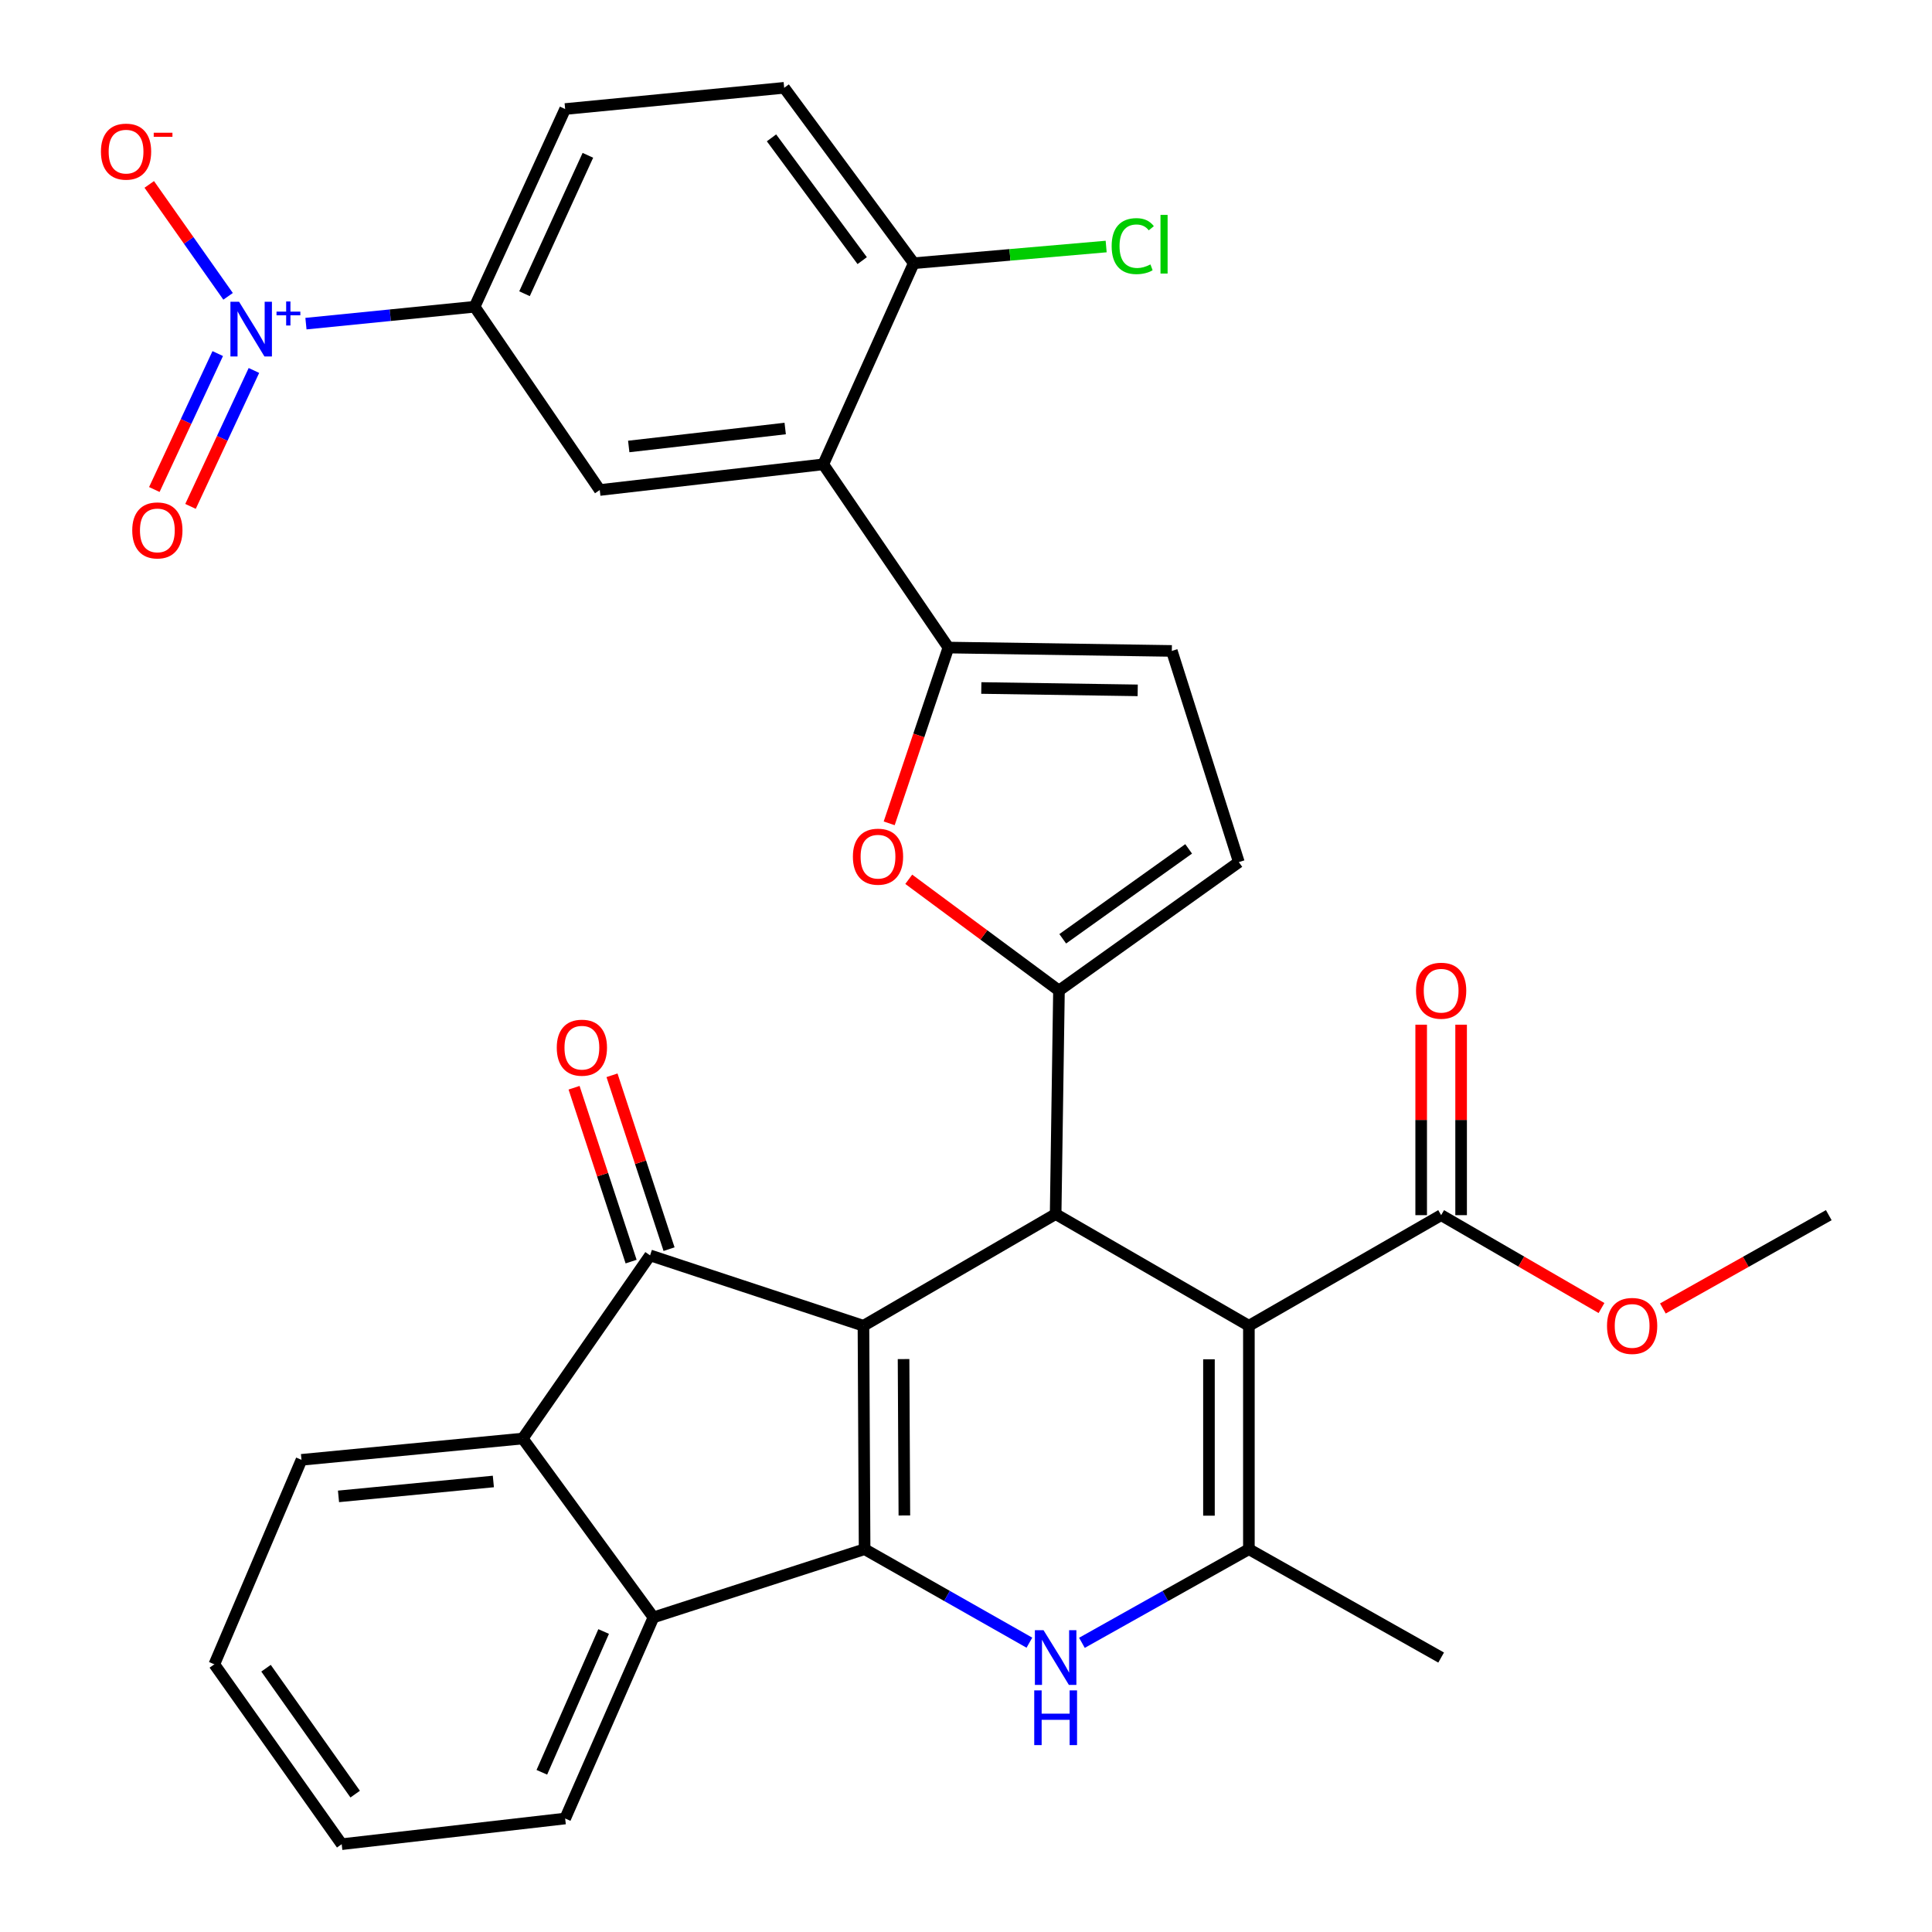 <?xml version='1.0' encoding='iso-8859-1'?>
<svg version='1.1' baseProfile='full'
              xmlns='http://www.w3.org/2000/svg'
                      xmlns:rdkit='http://www.rdkit.org/xml'
                      xmlns:xlink='http://www.w3.org/1999/xlink'
                  xml:space='preserve'
width='1000px' height='1000px' viewBox='0 0 1000 1000'>
<!-- END OF HEADER -->
<rect style='opacity:1.0;fill:#FFFFFF;stroke:none' width='1000' height='1000' x='0' y='0'> </rect>
<path class='bond-0' d='M 446.922,686.216 L 447.519,801.859' style='fill:none;fill-rule:evenodd;stroke:#000000;stroke-width:6px;stroke-linecap:butt;stroke-linejoin:miter;stroke-opacity:1' />
<path class='bond-0' d='M 467.68,703.456 L 468.098,784.406' style='fill:none;fill-rule:evenodd;stroke:#000000;stroke-width:6px;stroke-linecap:butt;stroke-linejoin:miter;stroke-opacity:1' />
<path class='bond-2' d='M 446.922,686.216 L 546.397,628.4' style='fill:none;fill-rule:evenodd;stroke:#000000;stroke-width:6px;stroke-linecap:butt;stroke-linejoin:miter;stroke-opacity:1' />
<path class='bond-4' d='M 446.922,686.216 L 336.481,649.781' style='fill:none;fill-rule:evenodd;stroke:#000000;stroke-width:6px;stroke-linecap:butt;stroke-linejoin:miter;stroke-opacity:1' />
<path class='bond-3' d='M 447.519,801.859 L 490.167,826.053' style='fill:none;fill-rule:evenodd;stroke:#000000;stroke-width:6px;stroke-linecap:butt;stroke-linejoin:miter;stroke-opacity:1' />
<path class='bond-3' d='M 490.167,826.053 L 532.815,850.247' style='fill:none;fill-rule:evenodd;stroke:#0000FF;stroke-width:6px;stroke-linecap:butt;stroke-linejoin:miter;stroke-opacity:1' />
<path class='bond-10' d='M 447.519,801.859 L 338.226,837.157' style='fill:none;fill-rule:evenodd;stroke:#000000;stroke-width:6px;stroke-linecap:butt;stroke-linejoin:miter;stroke-opacity:1' />
<path class='bond-1' d='M 646.424,686.216 L 546.397,628.4' style='fill:none;fill-rule:evenodd;stroke:#000000;stroke-width:6px;stroke-linecap:butt;stroke-linejoin:miter;stroke-opacity:1' />
<path class='bond-5' d='M 646.424,686.216 L 646.424,801.859' style='fill:none;fill-rule:evenodd;stroke:#000000;stroke-width:6px;stroke-linecap:butt;stroke-linejoin:miter;stroke-opacity:1' />
<path class='bond-5' d='M 625.755,703.563 L 625.755,784.513' style='fill:none;fill-rule:evenodd;stroke:#000000;stroke-width:6px;stroke-linecap:butt;stroke-linejoin:miter;stroke-opacity:1' />
<path class='bond-13' d='M 646.424,686.216 L 745.933,628.963' style='fill:none;fill-rule:evenodd;stroke:#000000;stroke-width:6px;stroke-linecap:butt;stroke-linejoin:miter;stroke-opacity:1' />
<path class='bond-6' d='M 546.397,628.4 L 548.12,512.711' style='fill:none;fill-rule:evenodd;stroke:#000000;stroke-width:6px;stroke-linecap:butt;stroke-linejoin:miter;stroke-opacity:1' />
<path class='bond-34' d='M 560.004,850.322 L 603.214,826.09' style='fill:none;fill-rule:evenodd;stroke:#0000FF;stroke-width:6px;stroke-linecap:butt;stroke-linejoin:miter;stroke-opacity:1' />
<path class='bond-34' d='M 603.214,826.09 L 646.424,801.859' style='fill:none;fill-rule:evenodd;stroke:#000000;stroke-width:6px;stroke-linecap:butt;stroke-linejoin:miter;stroke-opacity:1' />
<path class='bond-11' d='M 336.481,649.781 L 270.558,744.583' style='fill:none;fill-rule:evenodd;stroke:#000000;stroke-width:6px;stroke-linecap:butt;stroke-linejoin:miter;stroke-opacity:1' />
<path class='bond-20' d='M 346.3,646.559 L 331.537,601.564' style='fill:none;fill-rule:evenodd;stroke:#000000;stroke-width:6px;stroke-linecap:butt;stroke-linejoin:miter;stroke-opacity:1' />
<path class='bond-20' d='M 331.537,601.564 L 316.774,556.568' style='fill:none;fill-rule:evenodd;stroke:#FF0000;stroke-width:6px;stroke-linecap:butt;stroke-linejoin:miter;stroke-opacity:1' />
<path class='bond-20' d='M 326.661,653.003 L 311.898,608.007' style='fill:none;fill-rule:evenodd;stroke:#000000;stroke-width:6px;stroke-linecap:butt;stroke-linejoin:miter;stroke-opacity:1' />
<path class='bond-20' d='M 311.898,608.007 L 297.135,563.012' style='fill:none;fill-rule:evenodd;stroke:#FF0000;stroke-width:6px;stroke-linecap:butt;stroke-linejoin:miter;stroke-opacity:1' />
<path class='bond-26' d='M 646.424,801.859 L 745.933,857.952' style='fill:none;fill-rule:evenodd;stroke:#000000;stroke-width:6px;stroke-linecap:butt;stroke-linejoin:miter;stroke-opacity:1' />
<path class='bond-9' d='M 548.12,512.711 L 509.244,483.916' style='fill:none;fill-rule:evenodd;stroke:#000000;stroke-width:6px;stroke-linecap:butt;stroke-linejoin:miter;stroke-opacity:1' />
<path class='bond-9' d='M 509.244,483.916 L 470.369,455.12' style='fill:none;fill-rule:evenodd;stroke:#FF0000;stroke-width:6px;stroke-linecap:butt;stroke-linejoin:miter;stroke-opacity:1' />
<path class='bond-14' d='M 548.12,512.711 L 641.222,446.226' style='fill:none;fill-rule:evenodd;stroke:#000000;stroke-width:6px;stroke-linecap:butt;stroke-linejoin:miter;stroke-opacity:1' />
<path class='bond-14' d='M 550.073,485.918 L 615.245,439.379' style='fill:none;fill-rule:evenodd;stroke:#000000;stroke-width:6px;stroke-linecap:butt;stroke-linejoin:miter;stroke-opacity:1' />
<path class='bond-7' d='M 490.89,335.176 L 475.565,380.668' style='fill:none;fill-rule:evenodd;stroke:#000000;stroke-width:6px;stroke-linecap:butt;stroke-linejoin:miter;stroke-opacity:1' />
<path class='bond-7' d='M 475.565,380.668 L 460.24,426.159' style='fill:none;fill-rule:evenodd;stroke:#FF0000;stroke-width:6px;stroke-linecap:butt;stroke-linejoin:miter;stroke-opacity:1' />
<path class='bond-12' d='M 490.89,335.176 L 426.127,240.34' style='fill:none;fill-rule:evenodd;stroke:#000000;stroke-width:6px;stroke-linecap:butt;stroke-linejoin:miter;stroke-opacity:1' />
<path class='bond-36' d='M 490.89,335.176 L 606.533,336.922' style='fill:none;fill-rule:evenodd;stroke:#000000;stroke-width:6px;stroke-linecap:butt;stroke-linejoin:miter;stroke-opacity:1' />
<path class='bond-36' d='M 507.924,356.105 L 588.874,357.327' style='fill:none;fill-rule:evenodd;stroke:#000000;stroke-width:6px;stroke-linecap:butt;stroke-linejoin:miter;stroke-opacity:1' />
<path class='bond-8' d='M 158.36,167.515 L 202.012,163.147' style='fill:none;fill-rule:evenodd;stroke:#0000FF;stroke-width:6px;stroke-linecap:butt;stroke-linejoin:miter;stroke-opacity:1' />
<path class='bond-8' d='M 202.012,163.147 L 245.664,158.778' style='fill:none;fill-rule:evenodd;stroke:#000000;stroke-width:6px;stroke-linecap:butt;stroke-linejoin:miter;stroke-opacity:1' />
<path class='bond-18' d='M 118.056,153.381 L 97.656,124.416' style='fill:none;fill-rule:evenodd;stroke:#0000FF;stroke-width:6px;stroke-linecap:butt;stroke-linejoin:miter;stroke-opacity:1' />
<path class='bond-18' d='M 97.656,124.416 L 77.257,95.451' style='fill:none;fill-rule:evenodd;stroke:#FF0000;stroke-width:6px;stroke-linecap:butt;stroke-linejoin:miter;stroke-opacity:1' />
<path class='bond-21' d='M 112.699,183.016 L 96.291,218.19' style='fill:none;fill-rule:evenodd;stroke:#0000FF;stroke-width:6px;stroke-linecap:butt;stroke-linejoin:miter;stroke-opacity:1' />
<path class='bond-21' d='M 96.291,218.19 L 79.883,253.365' style='fill:none;fill-rule:evenodd;stroke:#FF0000;stroke-width:6px;stroke-linecap:butt;stroke-linejoin:miter;stroke-opacity:1' />
<path class='bond-21' d='M 131.43,191.753 L 115.022,226.928' style='fill:none;fill-rule:evenodd;stroke:#0000FF;stroke-width:6px;stroke-linecap:butt;stroke-linejoin:miter;stroke-opacity:1' />
<path class='bond-21' d='M 115.022,226.928 L 98.614,262.102' style='fill:none;fill-rule:evenodd;stroke:#FF0000;stroke-width:6px;stroke-linecap:butt;stroke-linejoin:miter;stroke-opacity:1' />
<path class='bond-28' d='M 338.226,837.157 L 292.525,941.26' style='fill:none;fill-rule:evenodd;stroke:#000000;stroke-width:6px;stroke-linecap:butt;stroke-linejoin:miter;stroke-opacity:1' />
<path class='bond-28' d='M 312.445,844.464 L 280.454,917.336' style='fill:none;fill-rule:evenodd;stroke:#000000;stroke-width:6px;stroke-linecap:butt;stroke-linejoin:miter;stroke-opacity:1' />
<path class='bond-33' d='M 338.226,837.157 L 270.558,744.583' style='fill:none;fill-rule:evenodd;stroke:#000000;stroke-width:6px;stroke-linecap:butt;stroke-linejoin:miter;stroke-opacity:1' />
<path class='bond-29' d='M 270.558,744.583 L 156.052,755.606' style='fill:none;fill-rule:evenodd;stroke:#000000;stroke-width:6px;stroke-linecap:butt;stroke-linejoin:miter;stroke-opacity:1' />
<path class='bond-29' d='M 255.363,766.81 L 175.209,774.527' style='fill:none;fill-rule:evenodd;stroke:#000000;stroke-width:6px;stroke-linecap:butt;stroke-linejoin:miter;stroke-opacity:1' />
<path class='bond-15' d='M 426.127,240.34 L 310.438,253.626' style='fill:none;fill-rule:evenodd;stroke:#000000;stroke-width:6px;stroke-linecap:butt;stroke-linejoin:miter;stroke-opacity:1' />
<path class='bond-15' d='M 406.415,221.799 L 325.433,231.099' style='fill:none;fill-rule:evenodd;stroke:#000000;stroke-width:6px;stroke-linecap:butt;stroke-linejoin:miter;stroke-opacity:1' />
<path class='bond-19' d='M 426.127,240.34 L 472.954,136.237' style='fill:none;fill-rule:evenodd;stroke:#000000;stroke-width:6px;stroke-linecap:butt;stroke-linejoin:miter;stroke-opacity:1' />
<path class='bond-22' d='M 756.268,628.963 L 756.268,579.67' style='fill:none;fill-rule:evenodd;stroke:#000000;stroke-width:6px;stroke-linecap:butt;stroke-linejoin:miter;stroke-opacity:1' />
<path class='bond-22' d='M 756.268,579.67 L 756.268,530.378' style='fill:none;fill-rule:evenodd;stroke:#FF0000;stroke-width:6px;stroke-linecap:butt;stroke-linejoin:miter;stroke-opacity:1' />
<path class='bond-22' d='M 735.599,628.963 L 735.599,579.67' style='fill:none;fill-rule:evenodd;stroke:#000000;stroke-width:6px;stroke-linecap:butt;stroke-linejoin:miter;stroke-opacity:1' />
<path class='bond-22' d='M 735.599,579.67 L 735.599,530.378' style='fill:none;fill-rule:evenodd;stroke:#FF0000;stroke-width:6px;stroke-linecap:butt;stroke-linejoin:miter;stroke-opacity:1' />
<path class='bond-25' d='M 745.933,628.963 L 787.433,652.998' style='fill:none;fill-rule:evenodd;stroke:#000000;stroke-width:6px;stroke-linecap:butt;stroke-linejoin:miter;stroke-opacity:1' />
<path class='bond-25' d='M 787.433,652.998 L 828.933,677.033' style='fill:none;fill-rule:evenodd;stroke:#FF0000;stroke-width:6px;stroke-linecap:butt;stroke-linejoin:miter;stroke-opacity:1' />
<path class='bond-17' d='M 641.222,446.226 L 606.533,336.922' style='fill:none;fill-rule:evenodd;stroke:#000000;stroke-width:6px;stroke-linecap:butt;stroke-linejoin:miter;stroke-opacity:1' />
<path class='bond-16' d='M 310.438,253.626 L 245.664,158.778' style='fill:none;fill-rule:evenodd;stroke:#000000;stroke-width:6px;stroke-linecap:butt;stroke-linejoin:miter;stroke-opacity:1' />
<path class='bond-37' d='M 245.664,158.778 L 292.525,56.432' style='fill:none;fill-rule:evenodd;stroke:#000000;stroke-width:6px;stroke-linecap:butt;stroke-linejoin:miter;stroke-opacity:1' />
<path class='bond-37' d='M 271.486,152.031 L 304.288,80.389' style='fill:none;fill-rule:evenodd;stroke:#000000;stroke-width:6px;stroke-linecap:butt;stroke-linejoin:miter;stroke-opacity:1' />
<path class='bond-24' d='M 472.954,136.237 L 405.894,45.455' style='fill:none;fill-rule:evenodd;stroke:#000000;stroke-width:6px;stroke-linecap:butt;stroke-linejoin:miter;stroke-opacity:1' />
<path class='bond-24' d='M 446.27,134.901 L 399.328,71.353' style='fill:none;fill-rule:evenodd;stroke:#000000;stroke-width:6px;stroke-linecap:butt;stroke-linejoin:miter;stroke-opacity:1' />
<path class='bond-27' d='M 472.954,136.237 L 522.75,131.919' style='fill:none;fill-rule:evenodd;stroke:#000000;stroke-width:6px;stroke-linecap:butt;stroke-linejoin:miter;stroke-opacity:1' />
<path class='bond-27' d='M 522.75,131.919 L 572.547,127.602' style='fill:none;fill-rule:evenodd;stroke:#00CC00;stroke-width:6px;stroke-linecap:butt;stroke-linejoin:miter;stroke-opacity:1' />
<path class='bond-23' d='M 292.525,56.432 L 405.894,45.455' style='fill:none;fill-rule:evenodd;stroke:#000000;stroke-width:6px;stroke-linecap:butt;stroke-linejoin:miter;stroke-opacity:1' />
<path class='bond-30' d='M 860.708,677.261 L 903.64,653.112' style='fill:none;fill-rule:evenodd;stroke:#FF0000;stroke-width:6px;stroke-linecap:butt;stroke-linejoin:miter;stroke-opacity:1' />
<path class='bond-30' d='M 903.64,653.112 L 946.572,628.963' style='fill:none;fill-rule:evenodd;stroke:#000000;stroke-width:6px;stroke-linecap:butt;stroke-linejoin:miter;stroke-opacity:1' />
<path class='bond-31' d='M 292.525,941.26 L 176.859,954.545' style='fill:none;fill-rule:evenodd;stroke:#000000;stroke-width:6px;stroke-linecap:butt;stroke-linejoin:miter;stroke-opacity:1' />
<path class='bond-32' d='M 156.052,755.606 L 110.936,861.443' style='fill:none;fill-rule:evenodd;stroke:#000000;stroke-width:6px;stroke-linecap:butt;stroke-linejoin:miter;stroke-opacity:1' />
<path class='bond-35' d='M 176.859,954.545 L 110.936,861.443' style='fill:none;fill-rule:evenodd;stroke:#000000;stroke-width:6px;stroke-linecap:butt;stroke-linejoin:miter;stroke-opacity:1' />
<path class='bond-35' d='M 183.839,928.636 L 137.693,863.464' style='fill:none;fill-rule:evenodd;stroke:#000000;stroke-width:6px;stroke-linecap:butt;stroke-linejoin:miter;stroke-opacity:1' />
<path  class='atom-4' d='M 540.137 843.792
L 549.417 858.792
Q 550.337 860.272, 551.817 862.952
Q 553.297 865.632, 553.377 865.792
L 553.377 843.792
L 557.137 843.792
L 557.137 872.112
L 553.257 872.112
L 543.297 855.712
Q 542.137 853.792, 540.897 851.592
Q 539.697 849.392, 539.337 848.712
L 539.337 872.112
L 535.657 872.112
L 535.657 843.792
L 540.137 843.792
' fill='#0000FF'/>
<path  class='atom-4' d='M 535.317 874.944
L 539.157 874.944
L 539.157 886.984
L 553.637 886.984
L 553.637 874.944
L 557.477 874.944
L 557.477 903.264
L 553.637 903.264
L 553.637 890.184
L 539.157 890.184
L 539.157 903.264
L 535.317 903.264
L 535.317 874.944
' fill='#0000FF'/>
<path  class='atom-9' d='M 123.749 156.193
L 133.029 171.193
Q 133.949 172.673, 135.429 175.353
Q 136.909 178.033, 136.989 178.193
L 136.989 156.193
L 140.749 156.193
L 140.749 184.513
L 136.869 184.513
L 126.909 168.113
Q 125.749 166.193, 124.509 163.993
Q 123.309 161.793, 122.949 161.113
L 122.949 184.513
L 119.269 184.513
L 119.269 156.193
L 123.749 156.193
' fill='#0000FF'/>
<path  class='atom-9' d='M 143.125 161.297
L 148.115 161.297
L 148.115 156.044
L 150.332 156.044
L 150.332 161.297
L 155.454 161.297
L 155.454 163.198
L 150.332 163.198
L 150.332 168.478
L 148.115 168.478
L 148.115 163.198
L 143.125 163.198
L 143.125 161.297
' fill='#0000FF'/>
<path  class='atom-10' d='M 441.455 443.413
Q 441.455 436.613, 444.815 432.813
Q 448.175 429.013, 454.455 429.013
Q 460.735 429.013, 464.095 432.813
Q 467.455 436.613, 467.455 443.413
Q 467.455 450.293, 464.055 454.213
Q 460.655 458.093, 454.455 458.093
Q 448.215 458.093, 444.815 454.213
Q 441.455 450.333, 441.455 443.413
M 454.455 454.893
Q 458.775 454.893, 461.095 452.013
Q 463.455 449.093, 463.455 443.413
Q 463.455 437.853, 461.095 435.053
Q 458.775 432.213, 454.455 432.213
Q 450.135 432.213, 447.775 435.013
Q 445.455 437.813, 445.455 443.413
Q 445.455 449.133, 447.775 452.013
Q 450.135 454.893, 454.455 454.893
' fill='#FF0000'/>
<path  class='atom-19' d='M 52.246 78.479
Q 52.246 71.679, 55.606 67.879
Q 58.966 64.079, 65.246 64.079
Q 71.526 64.079, 74.886 67.879
Q 78.246 71.679, 78.246 78.479
Q 78.246 85.359, 74.846 89.279
Q 71.446 93.159, 65.246 93.159
Q 59.006 93.159, 55.606 89.279
Q 52.246 85.399, 52.246 78.479
M 65.246 89.959
Q 69.566 89.959, 71.886 87.079
Q 74.246 84.159, 74.246 78.479
Q 74.246 72.919, 71.886 70.119
Q 69.566 67.279, 65.246 67.279
Q 60.926 67.279, 58.566 70.079
Q 56.246 72.879, 56.246 78.479
Q 56.246 84.199, 58.566 87.079
Q 60.926 89.959, 65.246 89.959
' fill='#FF0000'/>
<path  class='atom-19' d='M 79.566 68.701
L 89.255 68.701
L 89.255 70.813
L 79.566 70.813
L 79.566 68.701
' fill='#FF0000'/>
<path  class='atom-21' d='M 288.183 542.279
Q 288.183 535.479, 291.543 531.679
Q 294.903 527.879, 301.183 527.879
Q 307.463 527.879, 310.823 531.679
Q 314.183 535.479, 314.183 542.279
Q 314.183 549.159, 310.783 553.079
Q 307.383 556.959, 301.183 556.959
Q 294.943 556.959, 291.543 553.079
Q 288.183 549.199, 288.183 542.279
M 301.183 553.759
Q 305.503 553.759, 307.823 550.879
Q 310.183 547.959, 310.183 542.279
Q 310.183 536.719, 307.823 533.919
Q 305.503 531.079, 301.183 531.079
Q 296.863 531.079, 294.503 533.879
Q 292.183 536.679, 292.183 542.279
Q 292.183 547.999, 294.503 550.879
Q 296.863 553.759, 301.183 553.759
' fill='#FF0000'/>
<path  class='atom-22' d='M 68.448 274.535
Q 68.448 267.735, 71.808 263.935
Q 75.168 260.135, 81.448 260.135
Q 87.728 260.135, 91.088 263.935
Q 94.448 267.735, 94.448 274.535
Q 94.448 281.415, 91.049 285.335
Q 87.648 289.215, 81.448 289.215
Q 75.209 289.215, 71.808 285.335
Q 68.448 281.455, 68.448 274.535
M 81.448 286.015
Q 85.769 286.015, 88.088 283.135
Q 90.448 280.215, 90.448 274.535
Q 90.448 268.975, 88.088 266.175
Q 85.769 263.335, 81.448 263.335
Q 77.129 263.335, 74.769 266.135
Q 72.448 268.935, 72.448 274.535
Q 72.448 280.255, 74.769 283.135
Q 77.129 286.015, 81.448 286.015
' fill='#FF0000'/>
<path  class='atom-23' d='M 732.933 512.791
Q 732.933 505.991, 736.293 502.191
Q 739.653 498.391, 745.933 498.391
Q 752.213 498.391, 755.573 502.191
Q 758.933 505.991, 758.933 512.791
Q 758.933 519.671, 755.533 523.591
Q 752.133 527.471, 745.933 527.471
Q 739.693 527.471, 736.293 523.591
Q 732.933 519.711, 732.933 512.791
M 745.933 524.271
Q 750.253 524.271, 752.573 521.391
Q 754.933 518.471, 754.933 512.791
Q 754.933 507.231, 752.573 504.431
Q 750.253 501.591, 745.933 501.591
Q 741.613 501.591, 739.253 504.391
Q 736.933 507.191, 736.933 512.791
Q 736.933 518.511, 739.253 521.391
Q 741.613 524.271, 745.933 524.271
' fill='#FF0000'/>
<path  class='atom-26' d='M 831.789 686.296
Q 831.789 679.496, 835.149 675.696
Q 838.509 671.896, 844.789 671.896
Q 851.069 671.896, 854.429 675.696
Q 857.789 679.496, 857.789 686.296
Q 857.789 693.176, 854.389 697.096
Q 850.989 700.976, 844.789 700.976
Q 838.549 700.976, 835.149 697.096
Q 831.789 693.216, 831.789 686.296
M 844.789 697.776
Q 849.109 697.776, 851.429 694.896
Q 853.789 691.976, 853.789 686.296
Q 853.789 680.736, 851.429 677.936
Q 849.109 675.096, 844.789 675.096
Q 840.469 675.096, 838.109 677.896
Q 835.789 680.696, 835.789 686.296
Q 835.789 692.016, 838.109 694.896
Q 840.469 697.776, 844.789 697.776
' fill='#FF0000'/>
<path  class='atom-28' d='M 575.391 127.388
Q 575.391 120.348, 578.671 116.668
Q 581.991 112.948, 588.271 112.948
Q 594.111 112.948, 597.231 117.068
L 594.591 119.228
Q 592.311 116.228, 588.271 116.228
Q 583.991 116.228, 581.711 119.108
Q 579.471 121.948, 579.471 127.388
Q 579.471 132.988, 581.791 135.868
Q 584.151 138.748, 588.711 138.748
Q 591.831 138.748, 595.471 136.868
L 596.591 139.868
Q 595.111 140.828, 592.871 141.388
Q 590.631 141.948, 588.151 141.948
Q 581.991 141.948, 578.671 138.188
Q 575.391 134.428, 575.391 127.388
' fill='#00CC00'/>
<path  class='atom-28' d='M 600.671 111.228
L 604.351 111.228
L 604.351 141.588
L 600.671 141.588
L 600.671 111.228
' fill='#00CC00'/>
</svg>
